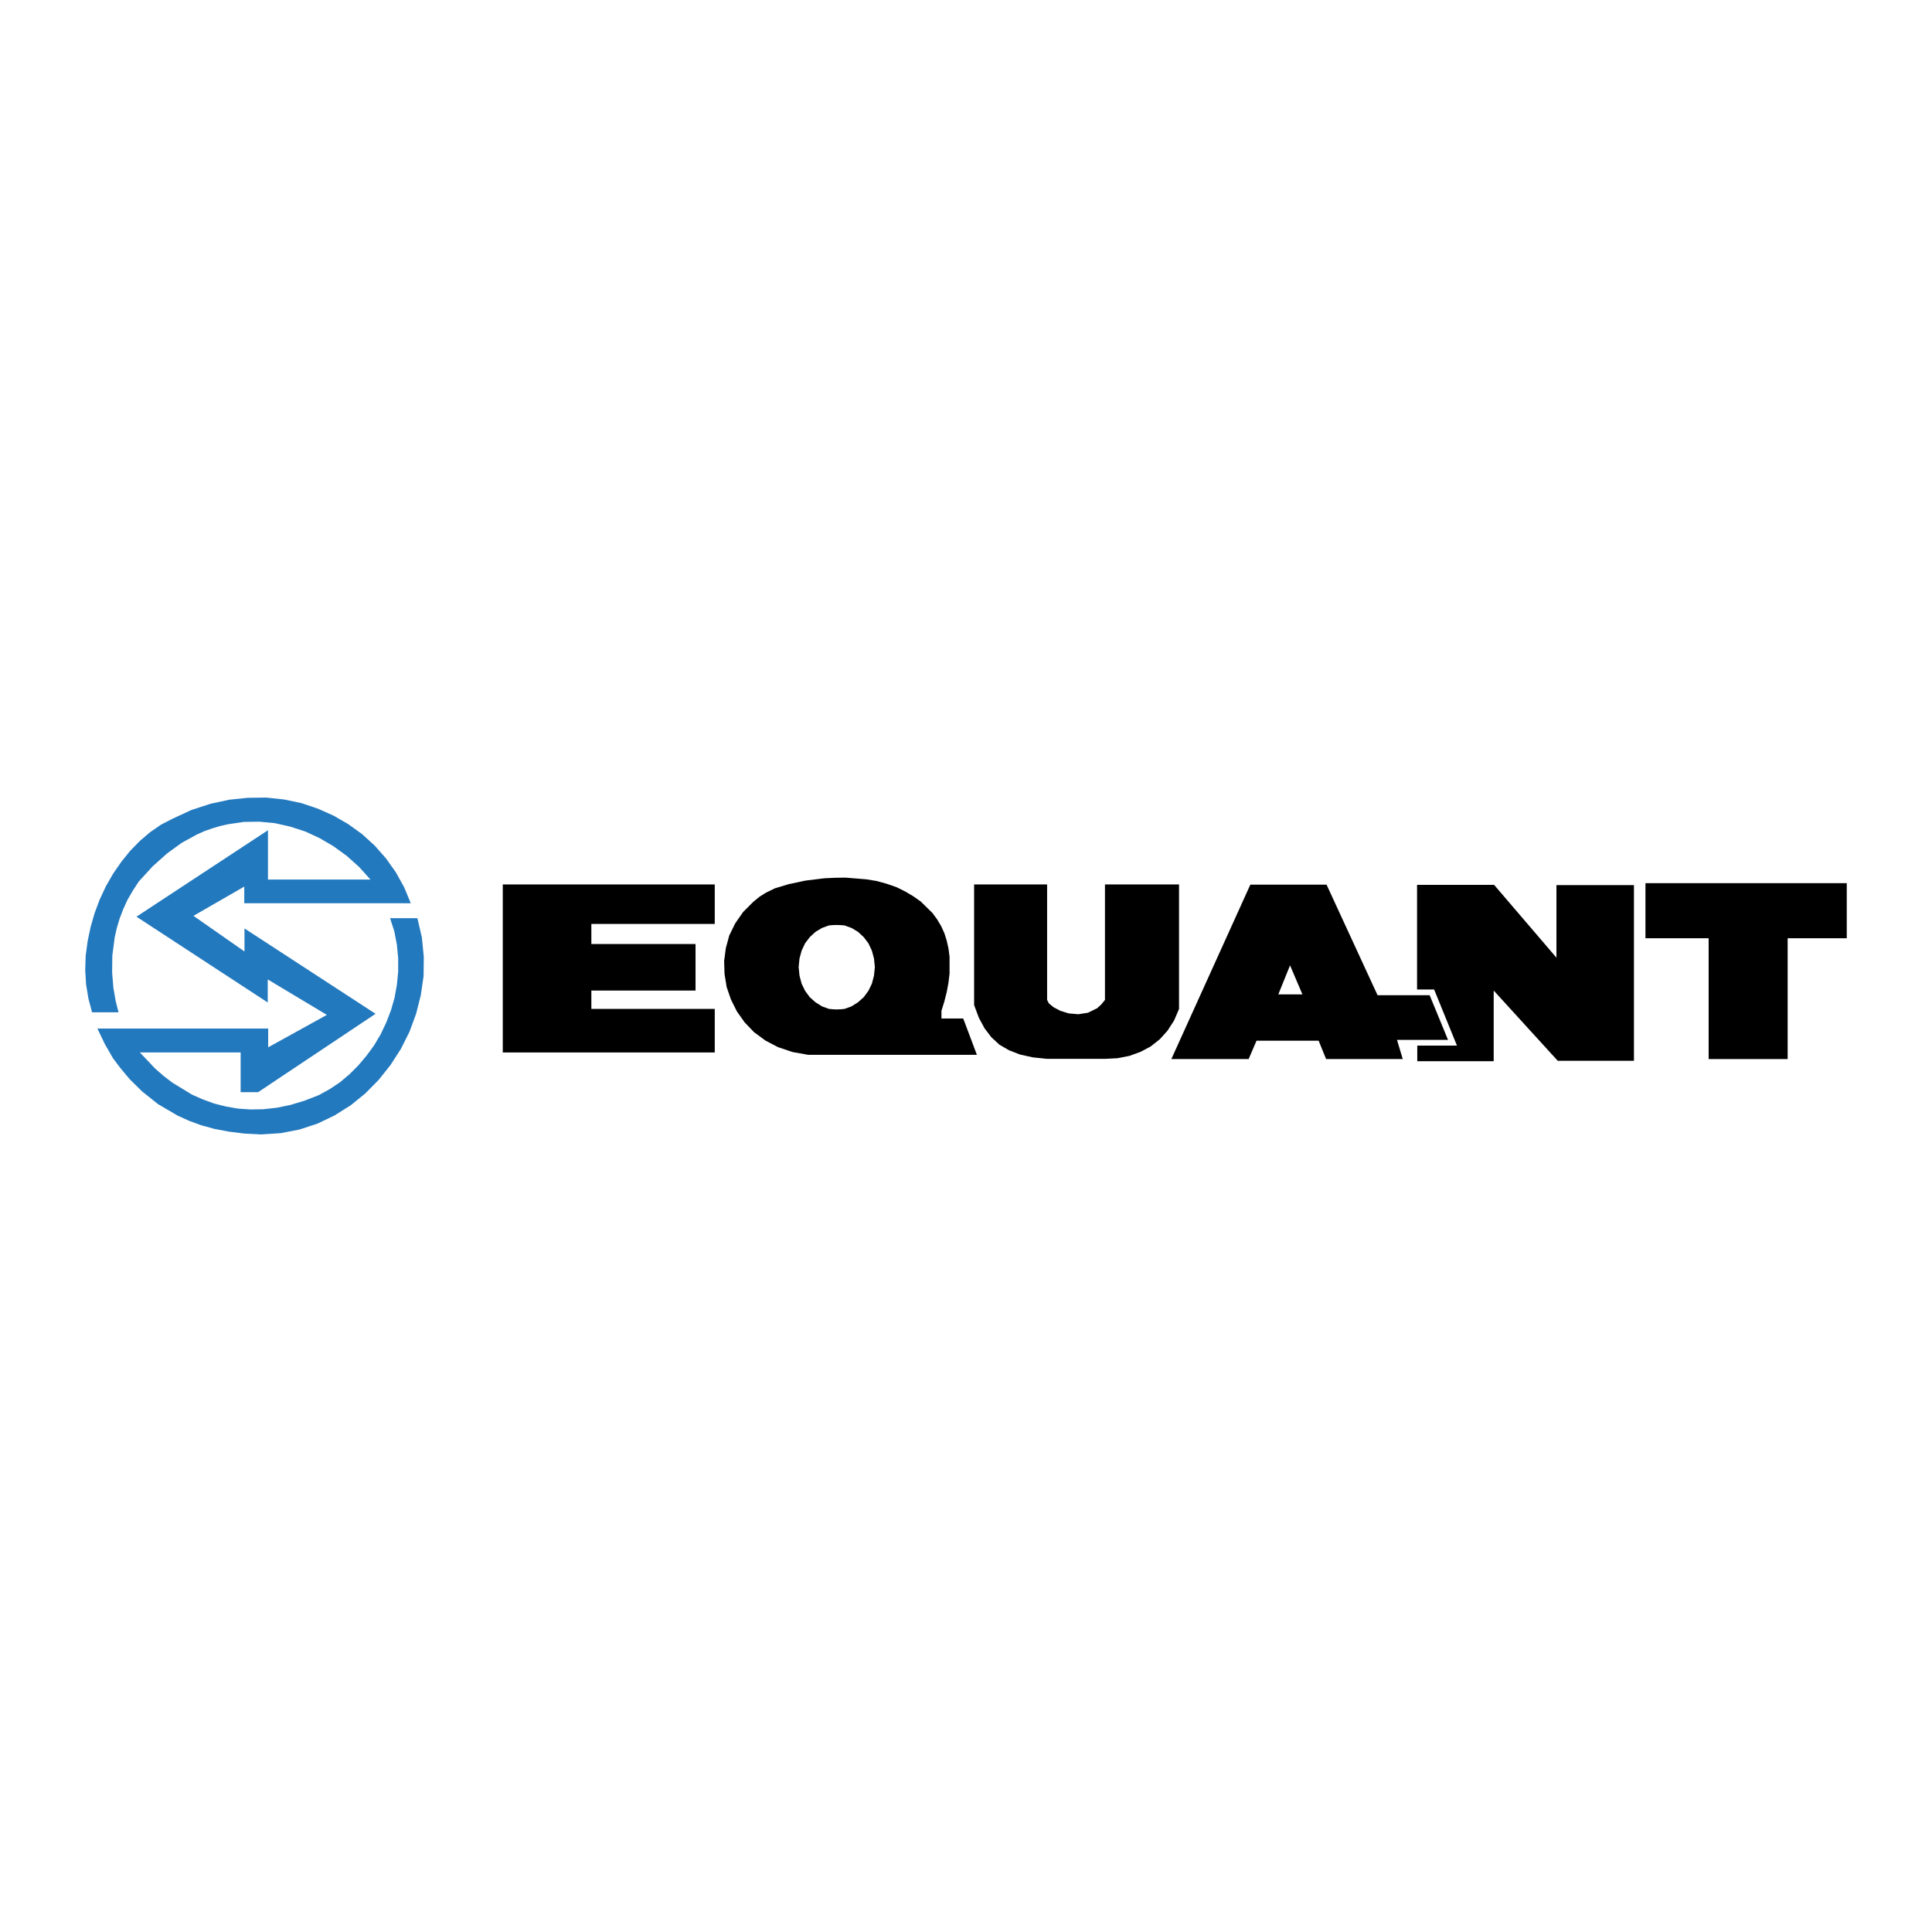 <?xml version="1.0" encoding="utf-8"?>
<!-- Generator: Adobe Illustrator 13.0.0, SVG Export Plug-In . SVG Version: 6.00 Build 14948)  -->
<!DOCTYPE svg PUBLIC "-//W3C//DTD SVG 1.0//EN" "http://www.w3.org/TR/2001/REC-SVG-20010904/DTD/svg10.dtd">
<svg version="1.0" id="Layer_1" xmlns="http://www.w3.org/2000/svg" xmlns:xlink="http://www.w3.org/1999/xlink" x="0px" y="0px"
	 width="192.756px" height="192.756px" viewBox="0 0 192.756 192.756" enable-background="new 0 0 192.756 192.756"
	 xml:space="preserve">
<g>
	<polygon fill-rule="evenodd" clip-rule="evenodd" fill="#FFFFFF" points="0,0 192.756,0 192.756,192.756 0,192.756 0,0 	"/>
	<polygon fill-rule="evenodd" clip-rule="evenodd" fill="#2379BE" points="38.917,91.607 41.643,91.607 42.09,93.523 42.282,95.462 
		42.26,97.399 41.983,99.295 41.515,101.148 40.854,102.938 40.002,104.642 38.959,106.26 37.788,107.73 36.447,109.093 
		34.977,110.285 33.379,111.286 31.697,112.096 29.887,112.691 28.013,113.054 26.074,113.182 24.392,113.097 22.837,112.904 
		21.389,112.628 20.069,112.266 18.854,111.818 17.725,111.308 15.766,110.158 14.19,108.901 12.933,107.666 11.976,106.516 
		11.272,105.578 10.463,104.173 9.718,102.618 26.756,102.618 26.756,104.492 32.612,101.255 26.713,97.72 26.713,100.02 
		13.615,91.458 26.735,82.832 26.735,87.752 36.958,87.752 35.829,86.496 34.593,85.389 33.273,84.43 31.888,83.621 30.462,82.96 
		28.949,82.47 27.438,82.129 25.883,81.98 24.328,82.002 22.752,82.236 21.985,82.407 21.197,82.641 20.409,82.918 19.642,83.259 
		18.13,84.089 16.661,85.154 15.234,86.432 13.849,87.944 13.253,88.86 12.721,89.776 12.294,90.712 11.933,91.65 11.656,92.587 
		11.443,93.523 11.208,95.334 11.187,97.037 11.315,98.572 11.549,99.913 11.826,100.999 9.186,100.999 8.823,99.637 8.589,98.231 
		8.504,96.804 8.546,95.377 8.738,93.929 9.037,92.501 9.441,91.096 9.952,89.733 10.57,88.412 11.294,87.156 12.103,85.984 
		12.976,84.898 13.957,83.897 14.979,83.024 16.065,82.278 17.214,81.683 19.11,80.81 21.005,80.191 22.88,79.787 24.732,79.596 
		26.564,79.574 28.354,79.766 30.079,80.128 31.718,80.681 33.294,81.384 34.764,82.236 36.147,83.237 37.383,84.366 38.512,85.644 
		39.492,87.028 40.322,88.519 40.983,90.116 24.37,90.116 24.37,88.455 19.302,91.374 24.392,94.929 24.392,92.63 37.469,101.148 
		25.754,108.966 24.008,108.966 24.008,105.004 13.957,105.004 15.468,106.601 16.32,107.347 17.214,108.027 19.174,109.221 
		20.239,109.688 21.347,110.094 22.518,110.392 23.731,110.604 24.967,110.69 26.267,110.669 27.608,110.52 28.971,110.242 
		30.376,109.817 31.804,109.263 32.89,108.666 33.912,107.985 34.871,107.176 35.744,106.303 36.574,105.322 37.32,104.301 
		37.979,103.192 38.534,102.021 39.002,100.808 39.364,99.551 39.599,98.252 39.726,96.953 39.726,95.611 39.599,94.269 
		39.343,92.928 38.917,91.607 	"/>
	<polygon fill-rule="evenodd" clip-rule="evenodd" points="71.311,88.242 50.162,88.242 50.162,105.004 71.311,105.004 
		71.311,100.659 59,100.659 59,98.827 69.394,98.827 69.394,94.185 59,94.185 59,92.182 71.311,92.182 71.311,88.242 	"/>
	<polygon fill-rule="evenodd" clip-rule="evenodd" points="104.471,88.242 97.188,88.242 97.188,100.275 97.656,101.532 
		98.23,102.597 98.912,103.492 99.722,104.236 100.681,104.79 101.788,105.217 103.044,105.493 104.471,105.642 110.242,105.642 
		111.499,105.578 112.691,105.344 113.8,104.939 114.8,104.406 115.716,103.684 116.483,102.831 117.143,101.809 117.633,100.659 
		117.633,88.242 110.242,88.242 110.242,99.764 109.859,100.232 109.455,100.595 108.539,101.043 107.581,101.191 106.622,101.105 
		105.791,100.851 105.11,100.488 104.642,100.104 104.471,99.764 104.471,88.242 	"/>
	<polygon fill-rule="evenodd" clip-rule="evenodd" points="149.068,88.284 141.38,88.284 141.38,98.721 143.083,98.721 
		145.362,104.322 141.401,104.322 141.401,105.877 149.026,105.877 149.026,98.827 155.415,105.834 163.019,105.834 163.019,88.306 
		155.287,88.306 155.287,95.547 149.068,88.284 	"/>
	<polygon fill-rule="evenodd" clip-rule="evenodd" points="164.168,88.114 164.168,93.609 170.472,93.609 170.472,105.663 
		178.354,105.663 178.354,93.609 184.252,93.609 184.252,88.114 164.168,88.114 	"/>
	<path fill-rule="evenodd" clip-rule="evenodd" d="M124.746,88.263l-7.88,17.4h7.71l0.788-1.831h6.197l0.746,1.831h7.646
		l-0.575-1.916h5.091l-1.832-4.452h-5.196l-5.09-11.032H124.746L124.746,88.263z M127.537,99.211l1.171-2.897l1.235,2.897H127.537
		L127.537,99.211z"/>
	<path fill-rule="evenodd" clip-rule="evenodd" d="M82.258,87.625l-1.917,0.235l-1.683,0.361l-1.342,0.405l-0.916,0.448
		l-0.639,0.404l-0.597,0.491l-1.022,1.022l-0.787,1.128l-0.597,1.214l-0.341,1.257l-0.171,1.299l0.042,1.298l0.213,1.3l0.426,1.235
		l0.596,1.192L74.292,102l0.938,0.979l1.127,0.831l1.257,0.66l1.448,0.49l1.555,0.277h2.897h13.95l-1.363-3.621h-2.173v-0.767
		l0.298-0.959l0.234-0.938l0.17-0.914l0.107-0.896V95.44l-0.107-0.809l-0.17-0.767l-0.234-0.745l-0.319-0.703l-0.404-0.682
		l-0.469-0.64l-1.171-1.149l-0.724-0.511l-0.788-0.469l-0.895-0.447l-0.98-0.341l-1-0.277l-1.044-0.17l-2.087-0.17
		C83.641,87.561,82.962,87.582,82.258,87.625L82.258,87.625z M82.705,100.659l-0.703-0.257l-0.639-0.404l-0.575-0.511l-0.468-0.639
		l-0.341-0.703l-0.213-0.809l-0.085-0.852l0.085-0.853l0.213-0.788l0.341-0.724l0.468-0.619l0.575-0.532l0.639-0.383l0.703-0.256
		c0.599-0.066,0.958-0.051,1.555,0l0.703,0.256l0.639,0.383l0.574,0.532l0.469,0.619l0.341,0.724l0.213,0.788l0.085,0.853
		l-0.085,0.852l-0.213,0.809l-0.341,0.703l-0.469,0.639l-0.574,0.511l-0.639,0.404l-0.703,0.257
		C83.648,100.729,83.317,100.727,82.705,100.659L82.705,100.659z"/>
</g>
</svg>
